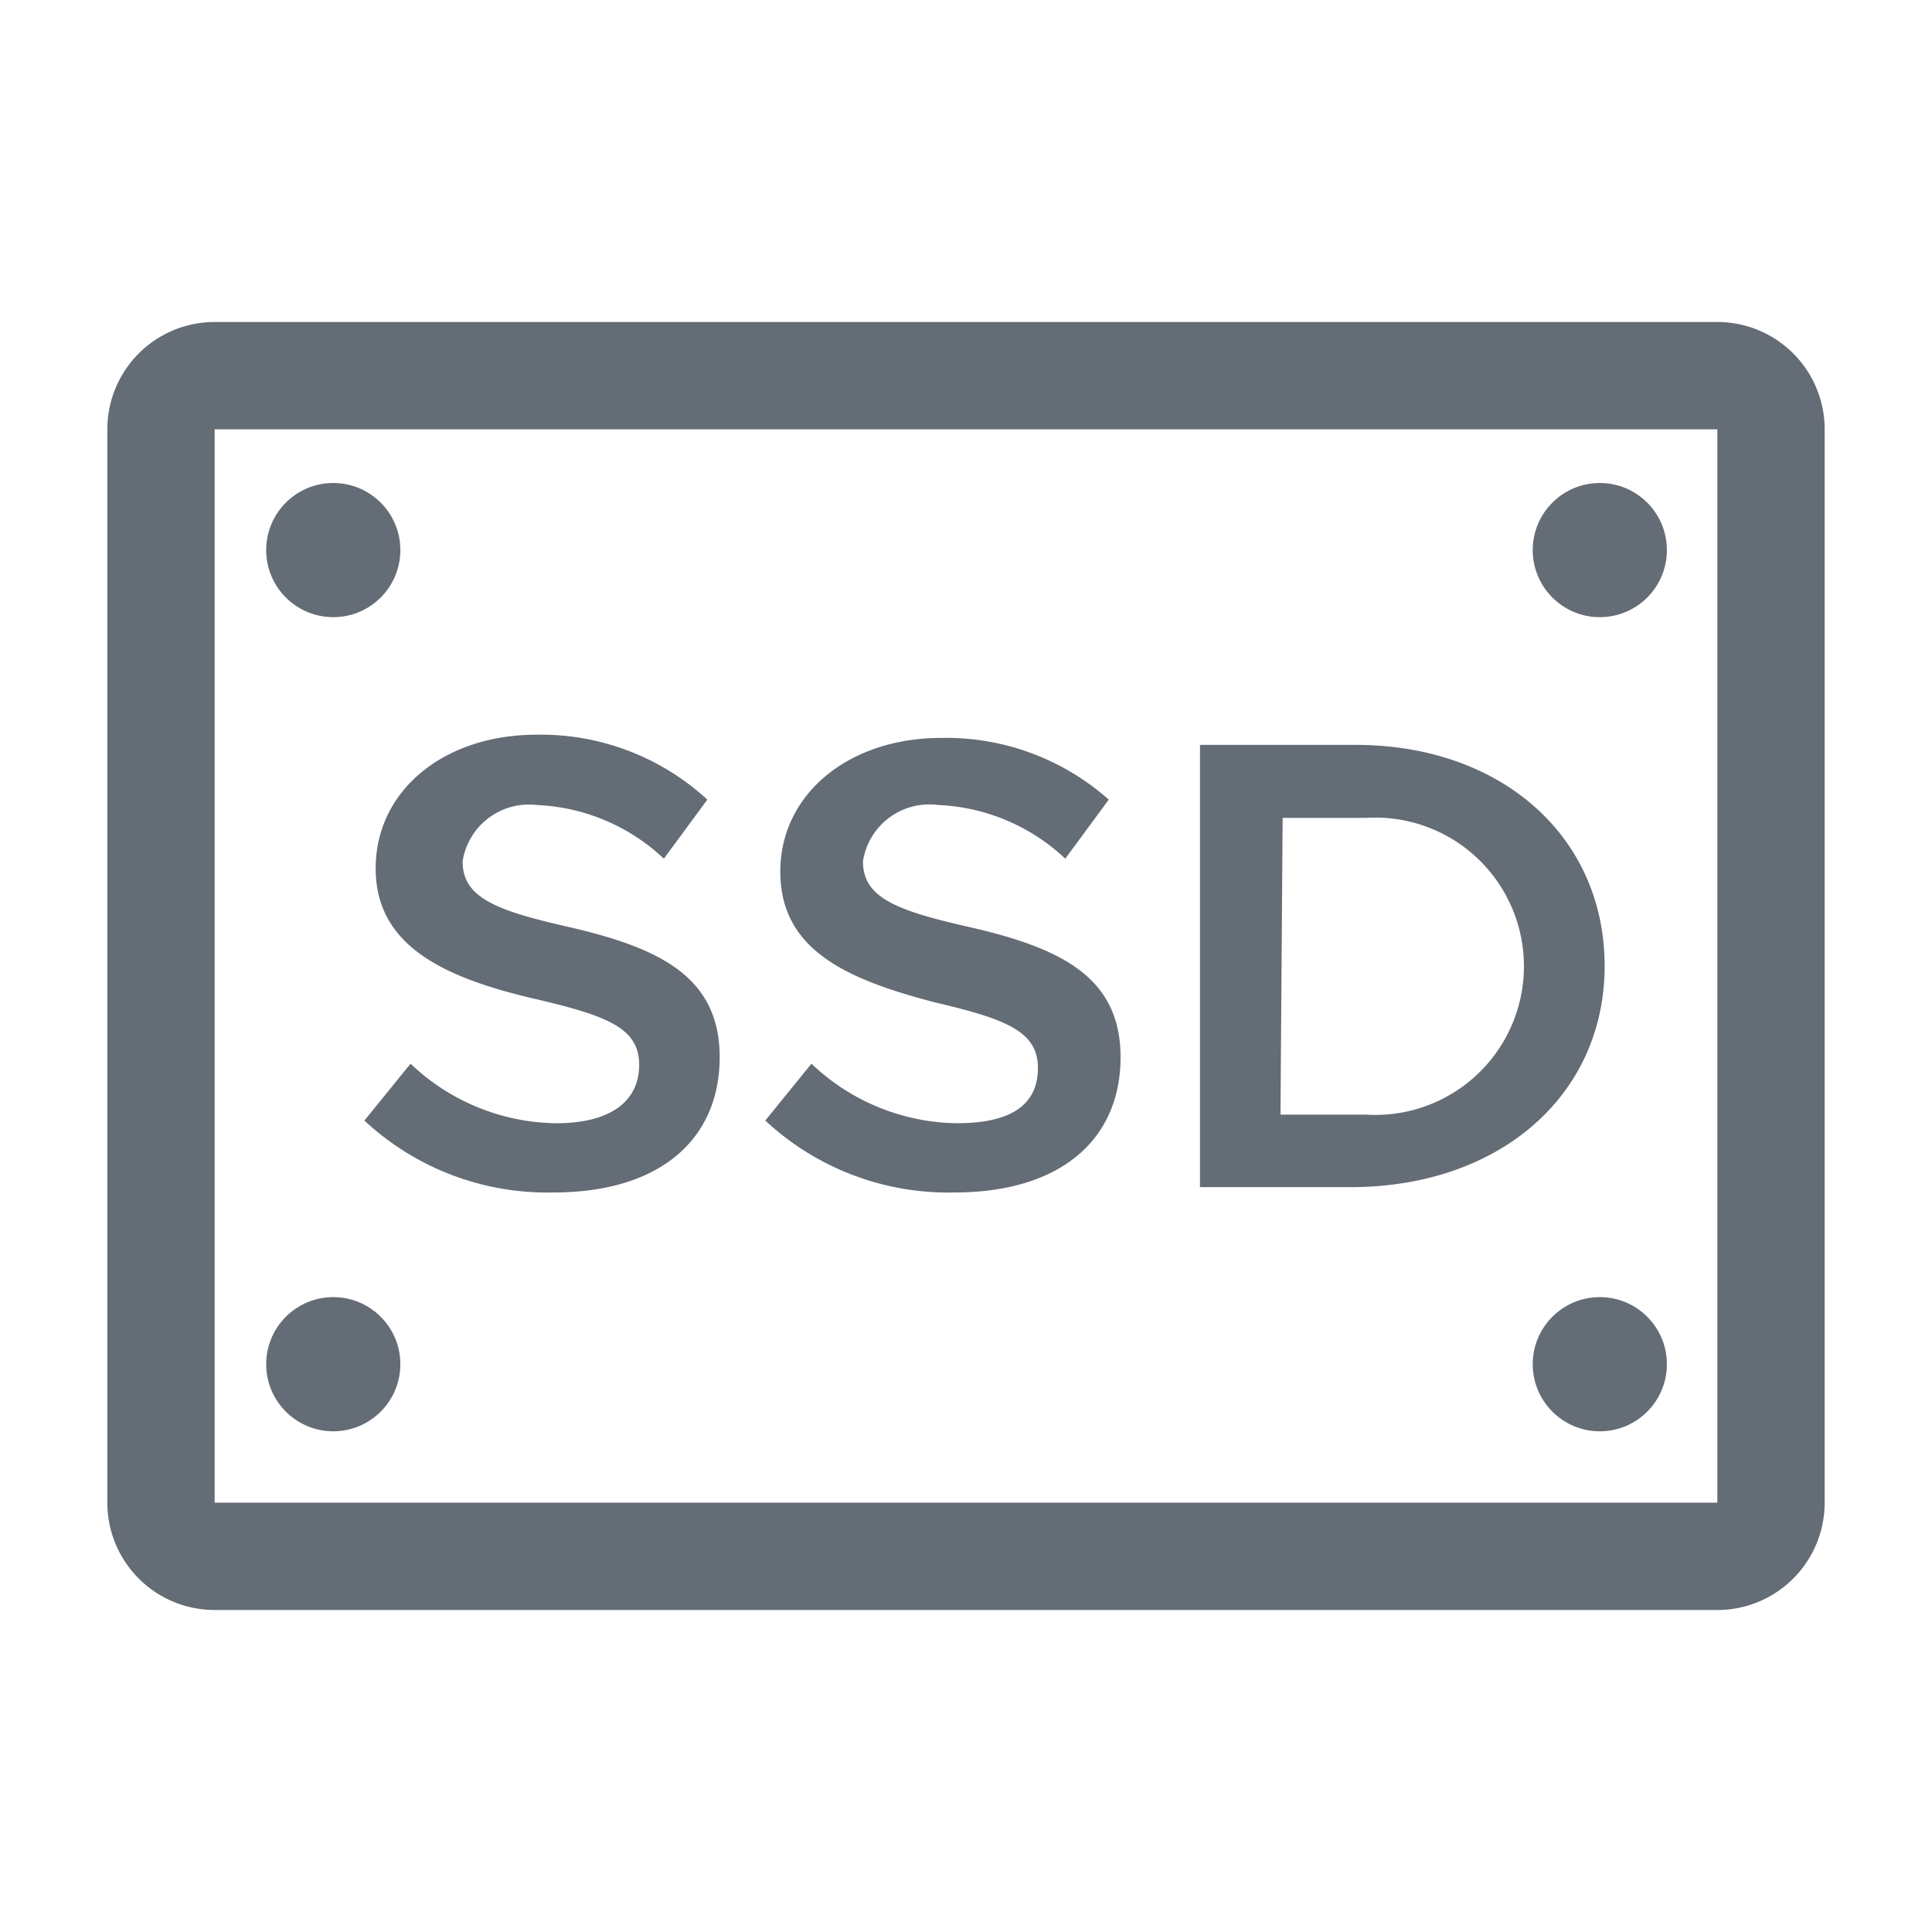 <!DOCTYPE svg PUBLIC "-//W3C//DTD SVG 1.1//EN" "http://www.w3.org/Graphics/SVG/1.1/DTD/svg11.dtd">
<!-- Uploaded to: SVG Repo, www.svgrepo.com, Transformed by: SVG Repo Mixer Tools -->
<svg fill="#646C75" width="256px" height="256px" viewBox="0 0 36.00 36.00" version="1.1" preserveAspectRatio="xMidYMid meet" xmlns="http://www.w3.org/2000/svg" xmlns:xlink="http://www.w3.org/1999/xlink">
<g id="SVGRepo_bgCarrier" stroke-width="0"/>
<g id="SVGRepo_tracerCarrier" stroke-linecap="round" stroke-linejoin="round"/>
<g id="SVGRepo_iconCarrier"> <title>ssd-line</title> <path d="M32,6H4A2,2,0,0,0,2,8V28a2,2,0,0,0,2,2H32a2,2,0,0,0,2-2V8A2,2,0,0,0,32,6Zm0,22H4V8H32Z" class="clr-i-outline clr-i-outline-path-1"/>
<circle cx="6.21" cy="10.25" r="1.25" class="clr-i-outline clr-i-outline-path-2"/>
<circle cx="29.81" cy="10.25" r="1.25" class="clr-i-outline clr-i-outline-path-3"/>
<circle cx="6.21" cy="25.42" r="1.25" class="clr-i-outline clr-i-outline-path-4"/>
<circle cx="29.81" cy="25.42" r="1.25" class="clr-i-outline clr-i-outline-path-5"/>
<path d="M10,18.62c1.32.31,1.91.54,1.91,1.22s-.53,1.09-1.55,1.09a4,4,0,0,1-2.71-1.11l-.86,1.06a5,5,0,0,0,3.52,1.34c2,0,3.1-1,3.1-2.52s-1.15-2.05-2.87-2.44c-1.31-.3-1.92-.54-1.92-1.21A1.25,1.25,0,0,1,10,15a3.68,3.68,0,0,1,2.37,1l.81-1.1A4.58,4.58,0,0,0,10,13.69c-1.74,0-3,1.05-3,2.49S8.26,18.22,10,18.62Z" class="clr-i-outline clr-i-outline-path-6"/>
<path d="M17.83,20.93a4,4,0,0,1-2.71-1.11l-.86,1.06a5,5,0,0,0,3.52,1.34c2,0,3.1-1,3.1-2.52S19.73,17.65,18,17.26c-1.31-.3-1.92-.54-1.92-1.21A1.25,1.25,0,0,1,17.48,15a3.68,3.68,0,0,1,2.37,1l.81-1.1a4.56,4.56,0,0,0-3.12-1.15c-1.73,0-3,1.05-3,2.49s1.19,2,2.89,2.44c1.32.31,1.91.54,1.91,1.22S18.85,20.93,17.83,20.93Z" class="clr-i-outline clr-i-outline-path-7"/>
<path d="M29.9,18c0-2.41-1.92-4.12-4.64-4.12h-2.9v8.24h2.9C28,22.08,29.9,20.37,29.9,18Zm-6-2.76h1.56a2.77,2.77,0,1,1,0,5.53H23.86Z" class="clr-i-outline clr-i-outline-path-8"/> <rect x="0" y="0" width="36" height="36" fill-opacity="0"/> </g>
</svg>